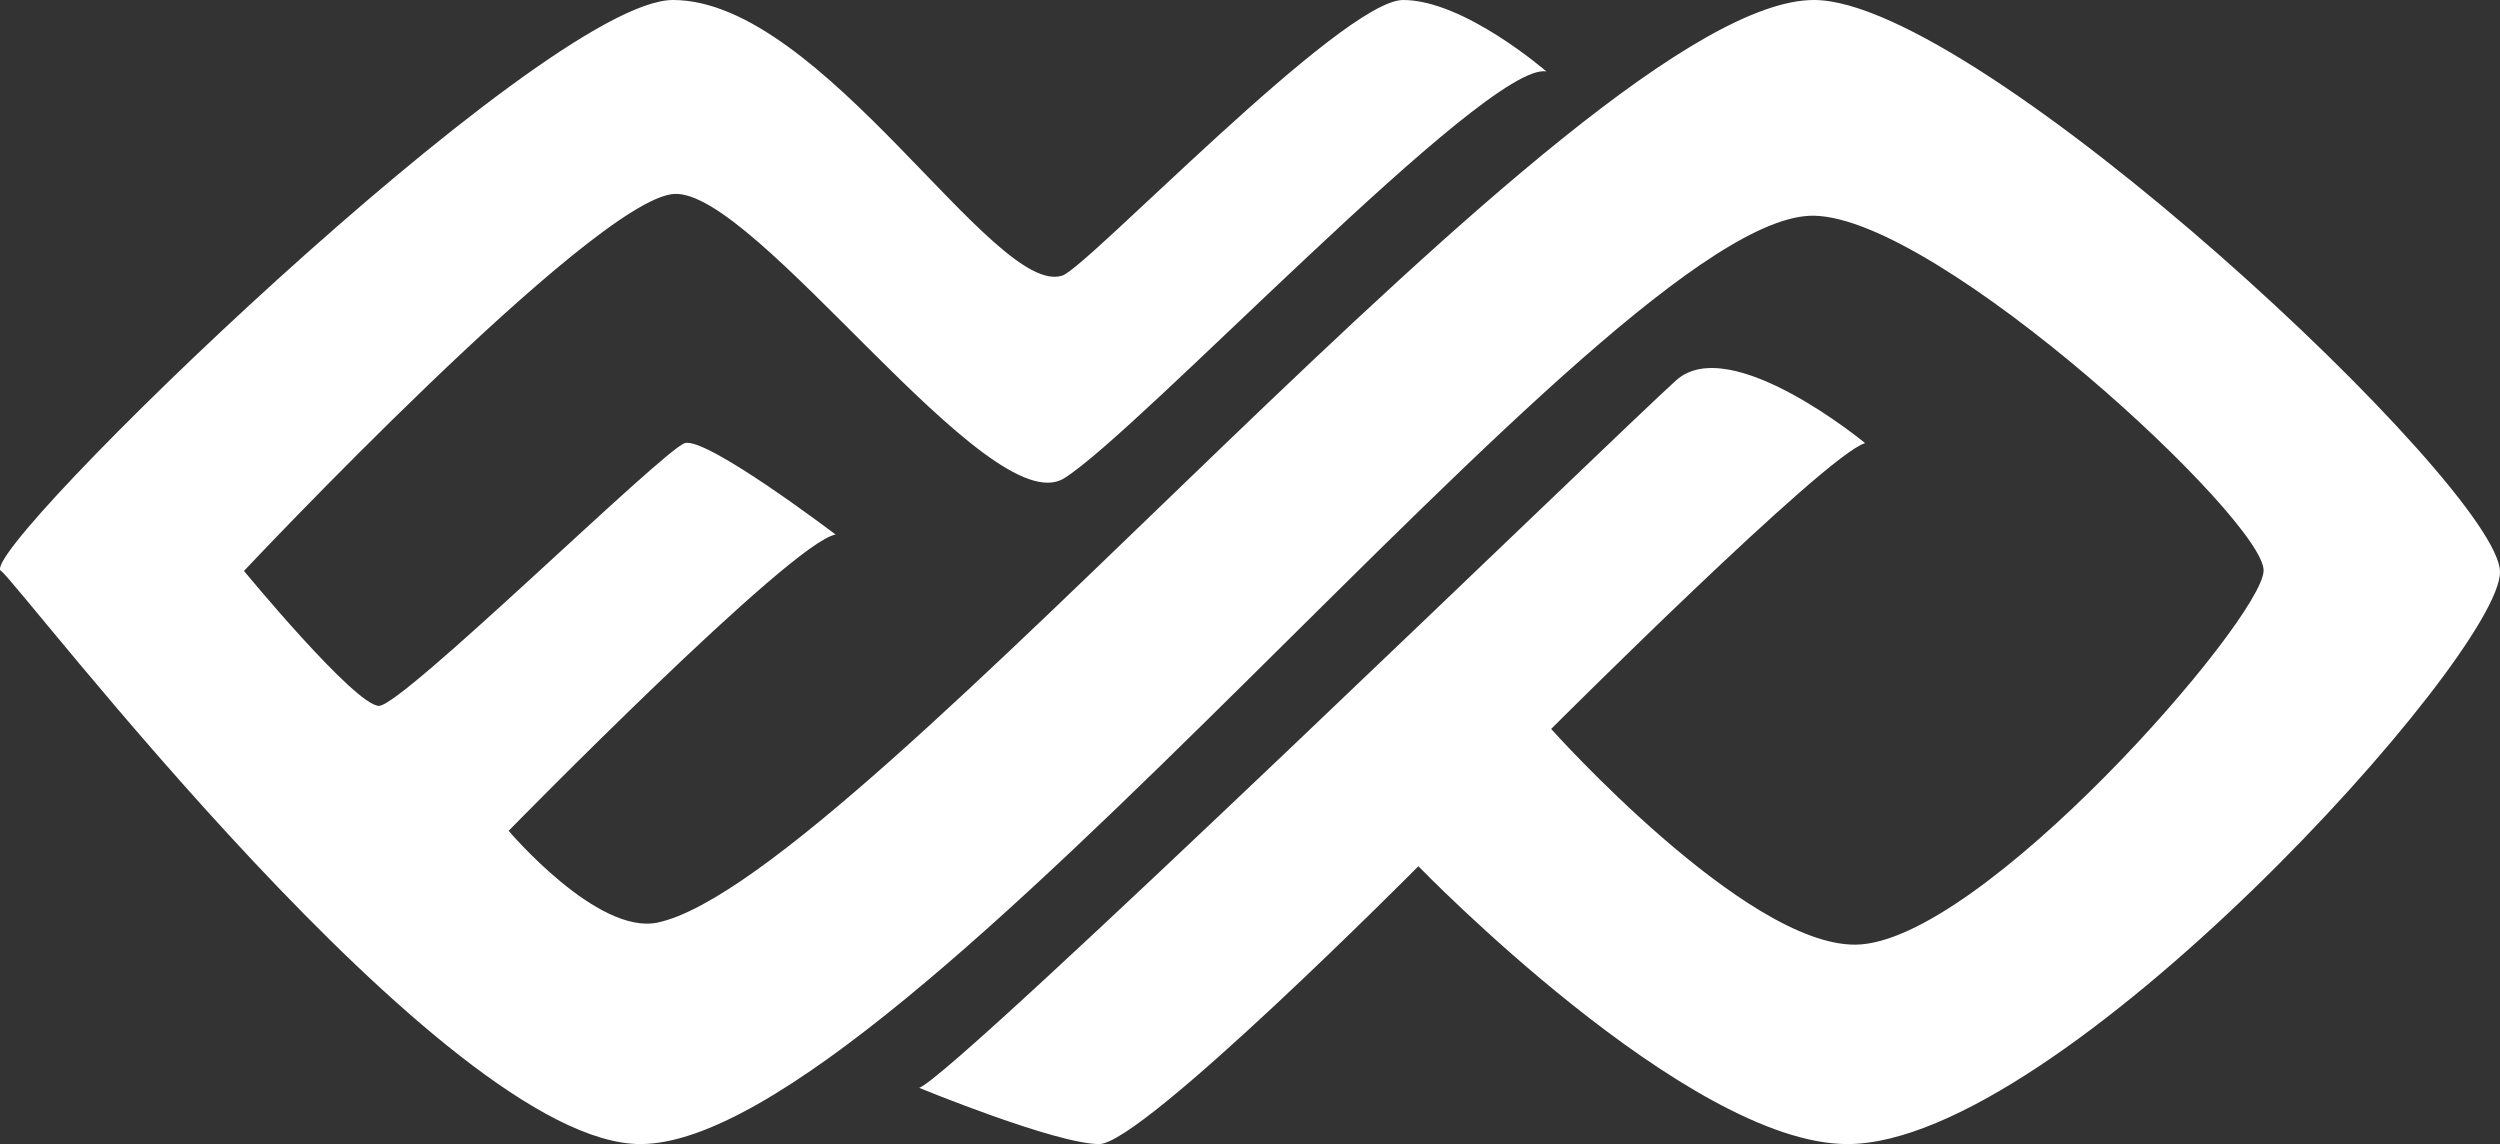 <svg width="59" height="27" viewBox="0 0 59 27" fill="none" xmlns="http://www.w3.org/2000/svg">
<rect x="0" y="0" width="59" height="27" fill="#333333" stroke="none"/>
<path d="M5.758 13.474C5.758 13.474 13.975 4.734 15.895 4.578C17.814 4.422 23.343 12.381 25.11 11.289C26.876 10.197 35.073 1.451 36.493 1.685C36.493 1.685 34.555 0 33.115 0C31.675 0 25.666 6.309 25.071 6.504C23.462 7.031 19.414 0 15.882 0C12.81 0 -0.647 13.096 0.024 13.474C0.378 13.673 10.481 27 15.114 27C21.308 27 37.998 5.007 42.81 5.091C45.779 5.143 53.472 12.303 53.421 13.474C53.37 14.645 46.735 22.268 43.791 22.294C41.18 22.318 36.607 17.203 36.607 17.203C36.607 17.203 43.1 10.714 44.017 10.458C44.017 10.458 40.839 7.829 39.559 8.974C38.279 10.118 22.512 25.413 21.692 25.673C21.692 25.673 24.918 27 25.941 27C26.965 27 33.474 20.443 33.474 20.443C33.474 20.443 39.819 27 43.599 27C48.594 27 59 15.477 59 13.5C59 11.523 46.7 0 42.81 0C37.281 0 20.316 20.742 15.523 21.772C14.096 22.078 12.004 19.607 12.004 19.607C12.004 19.607 18.697 12.772 19.721 12.616C19.721 12.616 16.674 10.302 16.162 10.458C15.65 10.614 9.507 16.658 8.944 16.658C8.381 16.658 5.758 13.474 5.758 13.474L5.758 13.474Z" fill="white"/>
</svg>
